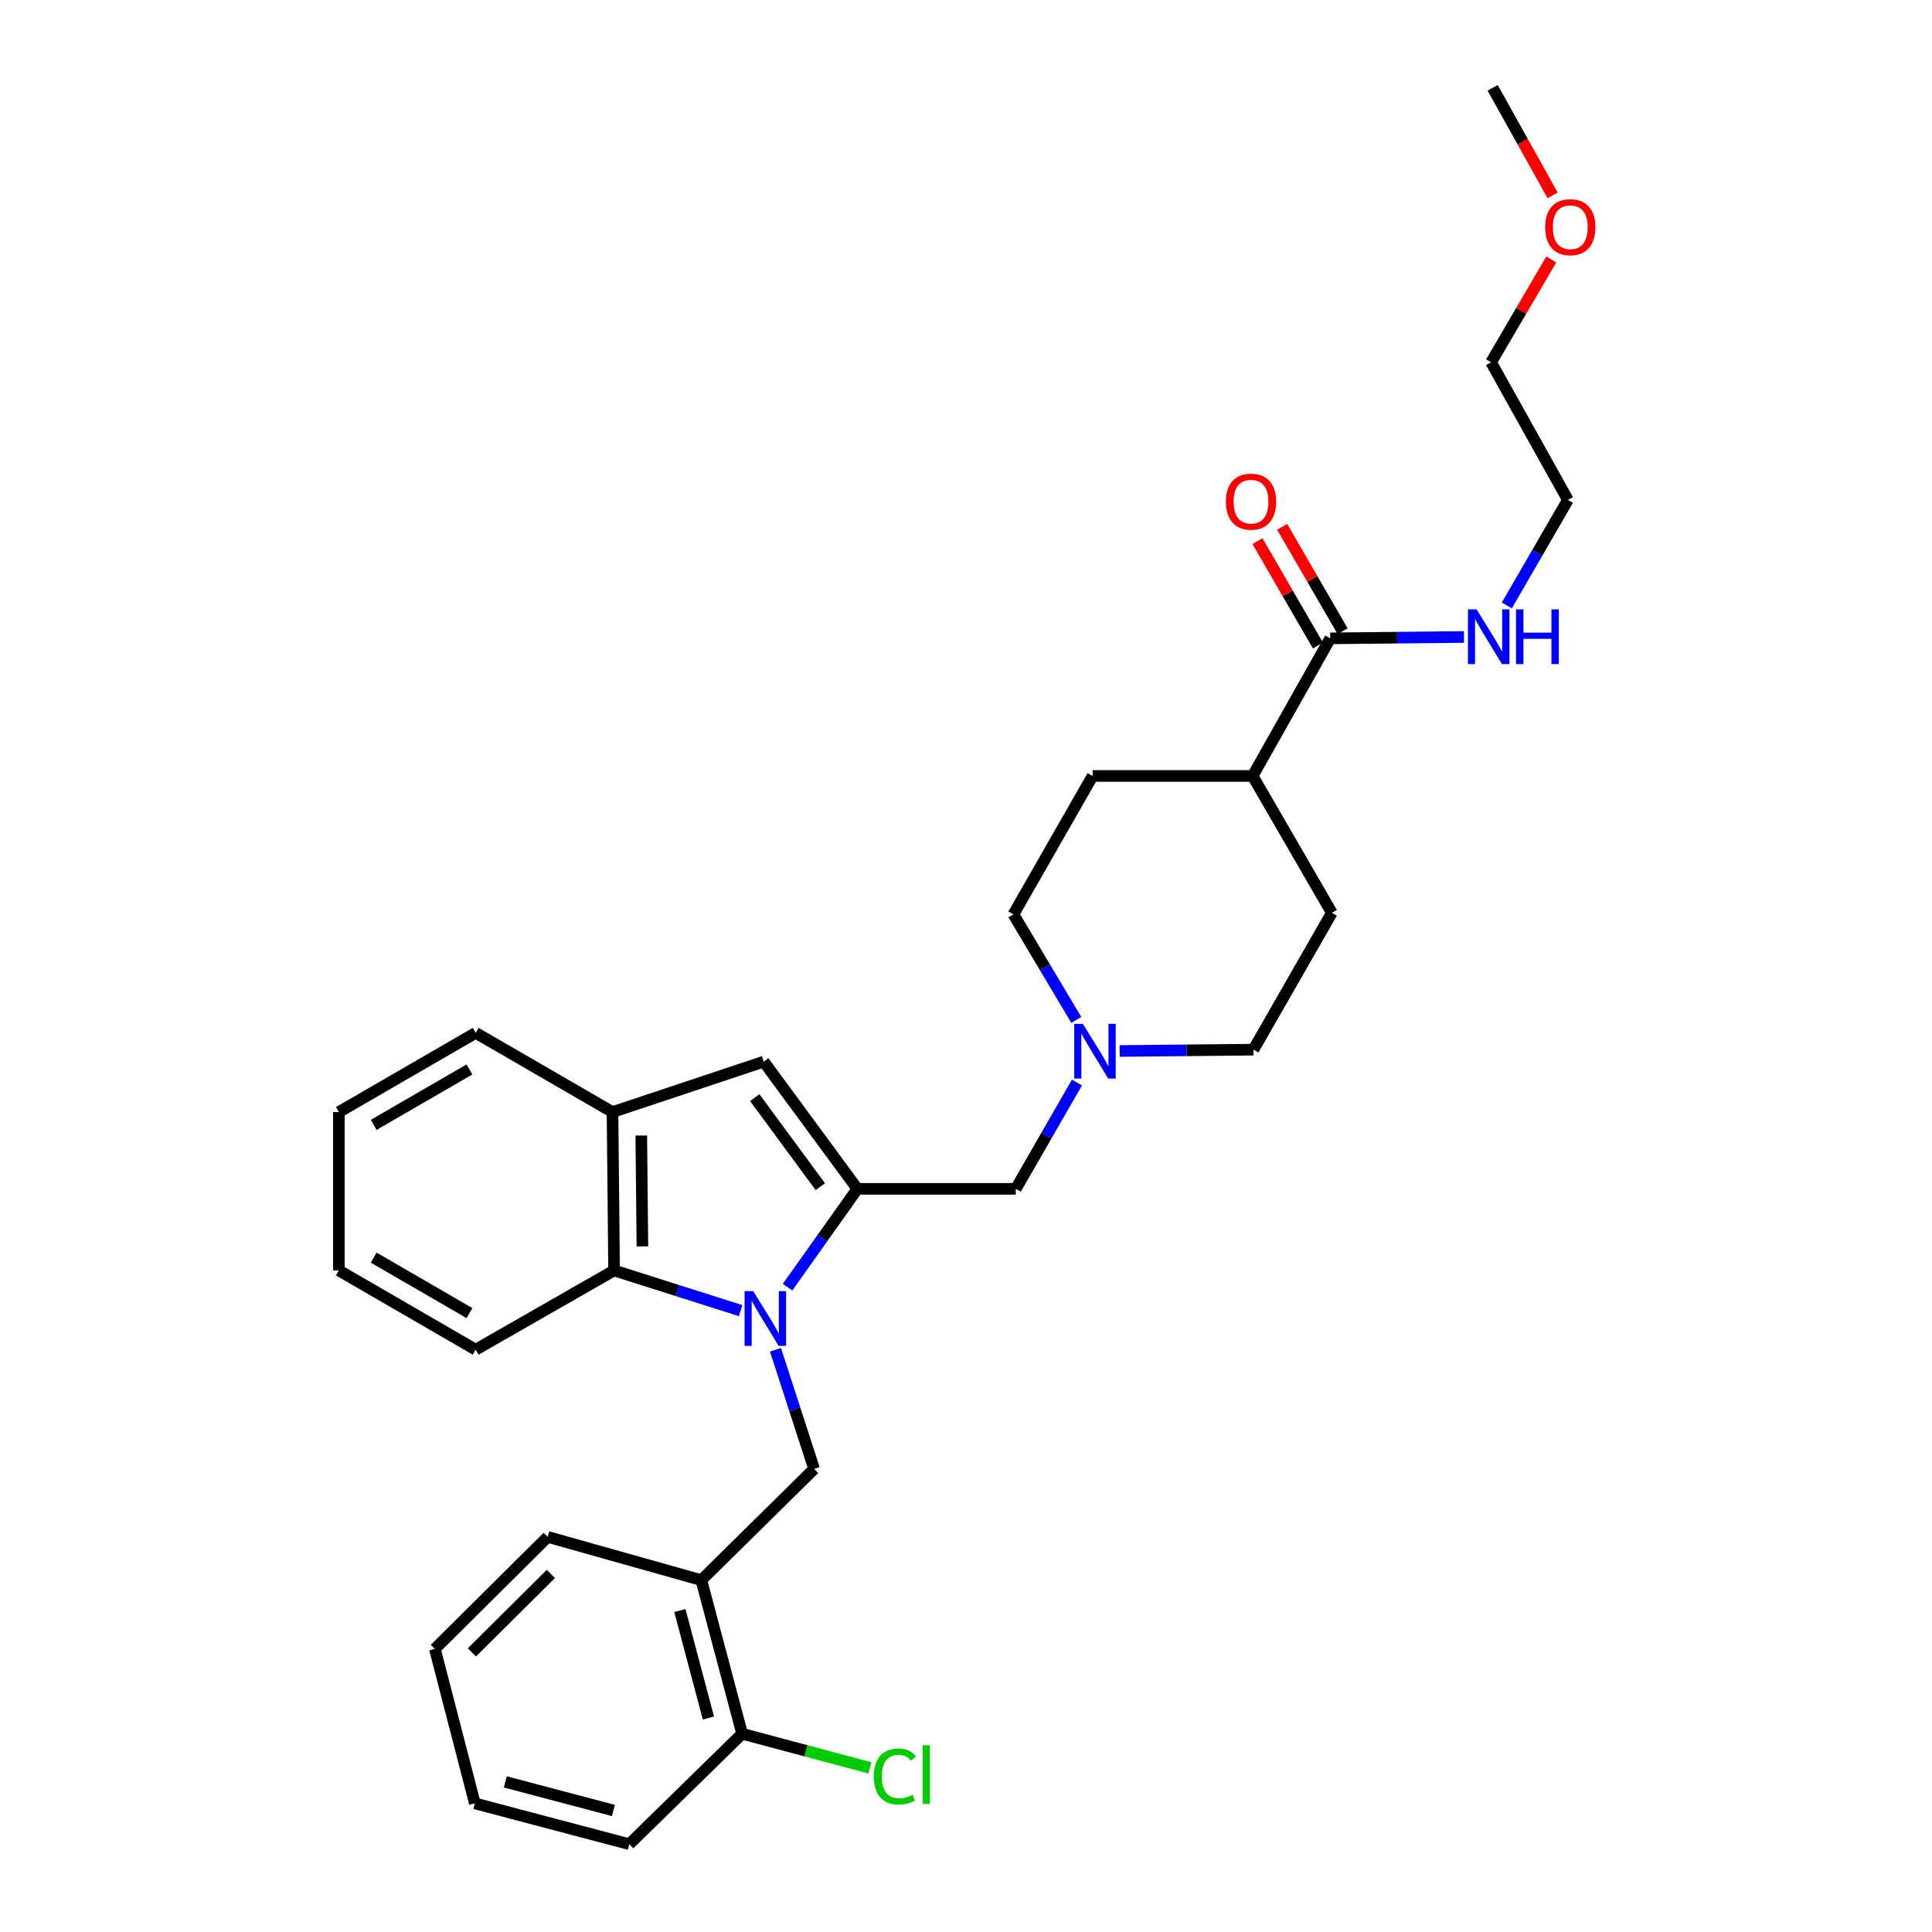 <?xml version='1.0' encoding='iso-8859-1'?>
<svg version='1.1' baseProfile='full'
              xmlns='http://www.w3.org/2000/svg'
                      xmlns:rdkit='http://www.rdkit.org/xml'
                      xmlns:xlink='http://www.w3.org/1999/xlink'
                  xml:space='preserve'
width='1000px' height='1000px' viewBox='0 0 1000 1000'>
<!-- END OF HEADER -->
<rect style='opacity:1.0;fill:#FFFFFF;stroke:none' width='1000' height='1000' x='0' y='0'> </rect>
<path class='bond-0' d='M 407.646,666.226 L 425.706,640.784' style='fill:none;fill-rule:evenodd;stroke:#0000FF;stroke-width:6px;stroke-linecap:butt;stroke-linejoin:miter;stroke-opacity:1' />
<path class='bond-0' d='M 425.706,640.784 L 443.766,615.342' style='fill:none;fill-rule:evenodd;stroke:#000000;stroke-width:6px;stroke-linecap:butt;stroke-linejoin:miter;stroke-opacity:1' />
<path class='bond-2' d='M 383.341,678.38 L 350.597,667.981' style='fill:none;fill-rule:evenodd;stroke:#0000FF;stroke-width:6px;stroke-linecap:butt;stroke-linejoin:miter;stroke-opacity:1' />
<path class='bond-2' d='M 350.597,667.981 L 317.853,657.581' style='fill:none;fill-rule:evenodd;stroke:#000000;stroke-width:6px;stroke-linecap:butt;stroke-linejoin:miter;stroke-opacity:1' />
<path class='bond-3' d='M 401.391,698.65 L 411.391,729.483' style='fill:none;fill-rule:evenodd;stroke:#0000FF;stroke-width:6px;stroke-linecap:butt;stroke-linejoin:miter;stroke-opacity:1' />
<path class='bond-3' d='M 411.391,729.483 L 421.391,760.315' style='fill:none;fill-rule:evenodd;stroke:#000000;stroke-width:6px;stroke-linecap:butt;stroke-linejoin:miter;stroke-opacity:1' />
<path class='bond-1' d='M 443.766,615.342 L 395.297,549.504' style='fill:none;fill-rule:evenodd;stroke:#000000;stroke-width:6px;stroke-linecap:butt;stroke-linejoin:miter;stroke-opacity:1' />
<path class='bond-1' d='M 424.598,614.225 L 390.669,568.139' style='fill:none;fill-rule:evenodd;stroke:#000000;stroke-width:6px;stroke-linecap:butt;stroke-linejoin:miter;stroke-opacity:1' />
<path class='bond-8' d='M 443.766,615.342 L 525.766,615.342' style='fill:none;fill-rule:evenodd;stroke:#000000;stroke-width:6px;stroke-linecap:butt;stroke-linejoin:miter;stroke-opacity:1' />
<path class='bond-30' d='M 395.297,549.504 L 317.032,575.598' style='fill:none;fill-rule:evenodd;stroke:#000000;stroke-width:6px;stroke-linecap:butt;stroke-linejoin:miter;stroke-opacity:1' />
<path class='bond-4' d='M 317.853,657.581 L 317.032,575.598' style='fill:none;fill-rule:evenodd;stroke:#000000;stroke-width:6px;stroke-linecap:butt;stroke-linejoin:miter;stroke-opacity:1' />
<path class='bond-4' d='M 332.504,645.136 L 331.929,587.747' style='fill:none;fill-rule:evenodd;stroke:#000000;stroke-width:6px;stroke-linecap:butt;stroke-linejoin:miter;stroke-opacity:1' />
<path class='bond-18' d='M 317.853,657.581 L 246.211,698.589' style='fill:none;fill-rule:evenodd;stroke:#000000;stroke-width:6px;stroke-linecap:butt;stroke-linejoin:miter;stroke-opacity:1' />
<path class='bond-5' d='M 421.391,760.315 L 363.014,817.879' style='fill:none;fill-rule:evenodd;stroke:#000000;stroke-width:6px;stroke-linecap:butt;stroke-linejoin:miter;stroke-opacity:1' />
<path class='bond-19' d='M 317.032,575.598 L 246.211,534.606' style='fill:none;fill-rule:evenodd;stroke:#000000;stroke-width:6px;stroke-linecap:butt;stroke-linejoin:miter;stroke-opacity:1' />
<path class='bond-10' d='M 363.014,817.879 L 384.117,897.384' style='fill:none;fill-rule:evenodd;stroke:#000000;stroke-width:6px;stroke-linecap:butt;stroke-linejoin:miter;stroke-opacity:1' />
<path class='bond-10' d='M 351.899,833.595 L 366.672,889.248' style='fill:none;fill-rule:evenodd;stroke:#000000;stroke-width:6px;stroke-linecap:butt;stroke-linejoin:miter;stroke-opacity:1' />
<path class='bond-20' d='M 363.014,817.879 L 283.477,795.495' style='fill:none;fill-rule:evenodd;stroke:#000000;stroke-width:6px;stroke-linecap:butt;stroke-linejoin:miter;stroke-opacity:1' />
<path class='bond-6' d='M 557.426,560.333 L 541.596,587.838' style='fill:none;fill-rule:evenodd;stroke:#0000FF;stroke-width:6px;stroke-linecap:butt;stroke-linejoin:miter;stroke-opacity:1' />
<path class='bond-6' d='M 541.596,587.838 L 525.766,615.342' style='fill:none;fill-rule:evenodd;stroke:#000000;stroke-width:6px;stroke-linecap:butt;stroke-linejoin:miter;stroke-opacity:1' />
<path class='bond-15' d='M 579.549,543.991 L 614.162,543.645' style='fill:none;fill-rule:evenodd;stroke:#0000FF;stroke-width:6px;stroke-linecap:butt;stroke-linejoin:miter;stroke-opacity:1' />
<path class='bond-15' d='M 614.162,543.645 L 648.774,543.298' style='fill:none;fill-rule:evenodd;stroke:#000000;stroke-width:6px;stroke-linecap:butt;stroke-linejoin:miter;stroke-opacity:1' />
<path class='bond-16' d='M 557.089,527.897 L 540.812,500.59' style='fill:none;fill-rule:evenodd;stroke:#0000FF;stroke-width:6px;stroke-linecap:butt;stroke-linejoin:miter;stroke-opacity:1' />
<path class='bond-16' d='M 540.812,500.59 L 524.535,473.282' style='fill:none;fill-rule:evenodd;stroke:#000000;stroke-width:6px;stroke-linecap:butt;stroke-linejoin:miter;stroke-opacity:1' />
<path class='bond-7' d='M 688.535,330.41 L 648.364,401.633' style='fill:none;fill-rule:evenodd;stroke:#000000;stroke-width:6px;stroke-linecap:butt;stroke-linejoin:miter;stroke-opacity:1' />
<path class='bond-11' d='M 694.928,326.709 L 679.289,299.694' style='fill:none;fill-rule:evenodd;stroke:#000000;stroke-width:6px;stroke-linecap:butt;stroke-linejoin:miter;stroke-opacity:1' />
<path class='bond-11' d='M 679.289,299.694 L 663.649,272.679' style='fill:none;fill-rule:evenodd;stroke:#FF0000;stroke-width:6px;stroke-linecap:butt;stroke-linejoin:miter;stroke-opacity:1' />
<path class='bond-11' d='M 682.142,334.112 L 666.502,307.096' style='fill:none;fill-rule:evenodd;stroke:#000000;stroke-width:6px;stroke-linecap:butt;stroke-linejoin:miter;stroke-opacity:1' />
<path class='bond-11' d='M 666.502,307.096 L 650.863,280.081' style='fill:none;fill-rule:evenodd;stroke:#FF0000;stroke-width:6px;stroke-linecap:butt;stroke-linejoin:miter;stroke-opacity:1' />
<path class='bond-12' d='M 688.535,330.41 L 723.144,330.057' style='fill:none;fill-rule:evenodd;stroke:#000000;stroke-width:6px;stroke-linecap:butt;stroke-linejoin:miter;stroke-opacity:1' />
<path class='bond-12' d='M 723.144,330.057 L 757.753,329.704' style='fill:none;fill-rule:evenodd;stroke:#0000FF;stroke-width:6px;stroke-linecap:butt;stroke-linejoin:miter;stroke-opacity:1' />
<path class='bond-9' d='M 648.364,401.633 L 565.527,401.633' style='fill:none;fill-rule:evenodd;stroke:#000000;stroke-width:6px;stroke-linecap:butt;stroke-linejoin:miter;stroke-opacity:1' />
<path class='bond-33' d='M 648.364,401.633 L 689.364,472.47' style='fill:none;fill-rule:evenodd;stroke:#000000;stroke-width:6px;stroke-linecap:butt;stroke-linejoin:miter;stroke-opacity:1' />
<path class='bond-17' d='M 384.117,897.384 L 417.189,906.219' style='fill:none;fill-rule:evenodd;stroke:#000000;stroke-width:6px;stroke-linecap:butt;stroke-linejoin:miter;stroke-opacity:1' />
<path class='bond-17' d='M 417.189,906.219 L 450.261,915.055' style='fill:none;fill-rule:evenodd;stroke:#00CC00;stroke-width:6px;stroke-linecap:butt;stroke-linejoin:miter;stroke-opacity:1' />
<path class='bond-22' d='M 384.117,897.384 L 325.724,954.545' style='fill:none;fill-rule:evenodd;stroke:#000000;stroke-width:6px;stroke-linecap:butt;stroke-linejoin:miter;stroke-opacity:1' />
<path class='bond-23' d='M 779.928,313.367 L 795.74,286.064' style='fill:none;fill-rule:evenodd;stroke:#0000FF;stroke-width:6px;stroke-linecap:butt;stroke-linejoin:miter;stroke-opacity:1' />
<path class='bond-23' d='M 795.74,286.064 L 811.551,258.761' style='fill:none;fill-rule:evenodd;stroke:#000000;stroke-width:6px;stroke-linecap:butt;stroke-linejoin:miter;stroke-opacity:1' />
<path class='bond-13' d='M 689.364,472.47 L 648.774,543.298' style='fill:none;fill-rule:evenodd;stroke:#000000;stroke-width:6px;stroke-linecap:butt;stroke-linejoin:miter;stroke-opacity:1' />
<path class='bond-14' d='M 565.527,401.633 L 524.535,473.282' style='fill:none;fill-rule:evenodd;stroke:#000000;stroke-width:6px;stroke-linecap:butt;stroke-linejoin:miter;stroke-opacity:1' />
<path class='bond-26' d='M 246.211,698.589 L 175.399,657.581' style='fill:none;fill-rule:evenodd;stroke:#000000;stroke-width:6px;stroke-linecap:butt;stroke-linejoin:miter;stroke-opacity:1' />
<path class='bond-26' d='M 242.994,679.652 L 193.425,650.947' style='fill:none;fill-rule:evenodd;stroke:#000000;stroke-width:6px;stroke-linecap:butt;stroke-linejoin:miter;stroke-opacity:1' />
<path class='bond-31' d='M 246.211,534.606 L 175.399,575.598' style='fill:none;fill-rule:evenodd;stroke:#000000;stroke-width:6px;stroke-linecap:butt;stroke-linejoin:miter;stroke-opacity:1' />
<path class='bond-31' d='M 242.992,553.541 L 193.423,582.236' style='fill:none;fill-rule:evenodd;stroke:#000000;stroke-width:6px;stroke-linecap:butt;stroke-linejoin:miter;stroke-opacity:1' />
<path class='bond-27' d='M 283.477,795.495 L 225.084,853.478' style='fill:none;fill-rule:evenodd;stroke:#000000;stroke-width:6px;stroke-linecap:butt;stroke-linejoin:miter;stroke-opacity:1' />
<path class='bond-27' d='M 285.128,814.677 L 244.253,855.265' style='fill:none;fill-rule:evenodd;stroke:#000000;stroke-width:6px;stroke-linecap:butt;stroke-linejoin:miter;stroke-opacity:1' />
<path class='bond-21' d='M 802.947,134.303 L 787.361,160.908' style='fill:none;fill-rule:evenodd;stroke:#FF0000;stroke-width:6px;stroke-linecap:butt;stroke-linejoin:miter;stroke-opacity:1' />
<path class='bond-21' d='M 787.361,160.908 L 771.774,187.514' style='fill:none;fill-rule:evenodd;stroke:#000000;stroke-width:6px;stroke-linecap:butt;stroke-linejoin:miter;stroke-opacity:1' />
<path class='bond-25' d='M 803.646,101.132 L 788.121,73.293' style='fill:none;fill-rule:evenodd;stroke:#FF0000;stroke-width:6px;stroke-linecap:butt;stroke-linejoin:miter;stroke-opacity:1' />
<path class='bond-25' d='M 788.121,73.293 L 772.595,45.455' style='fill:none;fill-rule:evenodd;stroke:#000000;stroke-width:6px;stroke-linecap:butt;stroke-linejoin:miter;stroke-opacity:1' />
<path class='bond-32' d='M 325.724,954.545 L 245.785,933.426' style='fill:none;fill-rule:evenodd;stroke:#000000;stroke-width:6px;stroke-linecap:butt;stroke-linejoin:miter;stroke-opacity:1' />
<path class='bond-32' d='M 317.507,937.093 L 261.55,922.309' style='fill:none;fill-rule:evenodd;stroke:#000000;stroke-width:6px;stroke-linecap:butt;stroke-linejoin:miter;stroke-opacity:1' />
<path class='bond-24' d='M 811.551,258.761 L 771.774,187.514' style='fill:none;fill-rule:evenodd;stroke:#000000;stroke-width:6px;stroke-linecap:butt;stroke-linejoin:miter;stroke-opacity:1' />
<path class='bond-28' d='M 175.399,657.581 L 175.399,575.598' style='fill:none;fill-rule:evenodd;stroke:#000000;stroke-width:6px;stroke-linecap:butt;stroke-linejoin:miter;stroke-opacity:1' />
<path class='bond-29' d='M 225.084,853.478 L 245.785,933.426' style='fill:none;fill-rule:evenodd;stroke:#000000;stroke-width:6px;stroke-linecap:butt;stroke-linejoin:miter;stroke-opacity:1' />
<path  class='atom-0' d='M 389.874 668.284
L 399.154 683.284
Q 400.074 684.764, 401.554 687.444
Q 403.034 690.124, 403.114 690.284
L 403.114 668.284
L 406.874 668.284
L 406.874 696.604
L 402.994 696.604
L 393.034 680.204
Q 391.874 678.284, 390.634 676.084
Q 389.434 673.884, 389.074 673.204
L 389.074 696.604
L 385.394 696.604
L 385.394 668.284
L 389.874 668.284
' fill='#0000FF'/>
<path  class='atom-7' d='M 560.498 529.959
L 569.778 544.959
Q 570.698 546.439, 572.178 549.119
Q 573.658 551.799, 573.738 551.959
L 573.738 529.959
L 577.498 529.959
L 577.498 558.279
L 573.618 558.279
L 563.658 541.879
Q 562.498 539.959, 561.258 537.759
Q 560.058 535.559, 559.698 534.879
L 559.698 558.279
L 556.018 558.279
L 556.018 529.959
L 560.498 529.959
' fill='#0000FF'/>
<path  class='atom-12' d='M 634.527 259.654
Q 634.527 252.854, 637.887 249.054
Q 641.247 245.254, 647.527 245.254
Q 653.807 245.254, 657.167 249.054
Q 660.527 252.854, 660.527 259.654
Q 660.527 266.534, 657.127 270.454
Q 653.727 274.334, 647.527 274.334
Q 641.287 274.334, 637.887 270.454
Q 634.527 266.574, 634.527 259.654
M 647.527 271.134
Q 651.847 271.134, 654.167 268.254
Q 656.527 265.334, 656.527 259.654
Q 656.527 254.094, 654.167 251.294
Q 651.847 248.454, 647.527 248.454
Q 643.207 248.454, 640.847 251.254
Q 638.527 254.054, 638.527 259.654
Q 638.527 265.374, 640.847 268.254
Q 643.207 271.134, 647.527 271.134
' fill='#FF0000'/>
<path  class='atom-13' d='M 764.283 315.413
L 773.563 330.413
Q 774.483 331.893, 775.963 334.573
Q 777.443 337.253, 777.523 337.413
L 777.523 315.413
L 781.283 315.413
L 781.283 343.733
L 777.403 343.733
L 767.443 327.333
Q 766.283 325.413, 765.043 323.213
Q 763.843 321.013, 763.483 320.333
L 763.483 343.733
L 759.803 343.733
L 759.803 315.413
L 764.283 315.413
' fill='#0000FF'/>
<path  class='atom-13' d='M 784.683 315.413
L 788.523 315.413
L 788.523 327.453
L 803.003 327.453
L 803.003 315.413
L 806.843 315.413
L 806.843 343.733
L 803.003 343.733
L 803.003 330.653
L 788.523 330.653
L 788.523 343.733
L 784.683 343.733
L 784.683 315.413
' fill='#0000FF'/>
<path  class='atom-18' d='M 452.308 919.5
Q 452.308 912.46, 455.588 908.78
Q 458.908 905.06, 465.188 905.06
Q 471.028 905.06, 474.148 909.18
L 471.508 911.34
Q 469.228 908.34, 465.188 908.34
Q 460.908 908.34, 458.628 911.22
Q 456.388 914.06, 456.388 919.5
Q 456.388 925.1, 458.708 927.98
Q 461.068 930.86, 465.628 930.86
Q 468.748 930.86, 472.388 928.98
L 473.508 931.98
Q 472.028 932.94, 469.788 933.5
Q 467.548 934.06, 465.068 934.06
Q 458.908 934.06, 455.588 930.3
Q 452.308 926.54, 452.308 919.5
' fill='#00CC00'/>
<path  class='atom-18' d='M 477.588 903.34
L 481.268 903.34
L 481.268 933.7
L 477.588 933.7
L 477.588 903.34
' fill='#00CC00'/>
<path  class='atom-22' d='M 799.782 117.594
Q 799.782 110.794, 803.142 106.994
Q 806.502 103.194, 812.782 103.194
Q 819.062 103.194, 822.422 106.994
Q 825.782 110.794, 825.782 117.594
Q 825.782 124.474, 822.382 128.394
Q 818.982 132.274, 812.782 132.274
Q 806.542 132.274, 803.142 128.394
Q 799.782 124.514, 799.782 117.594
M 812.782 129.074
Q 817.102 129.074, 819.422 126.194
Q 821.782 123.274, 821.782 117.594
Q 821.782 112.034, 819.422 109.234
Q 817.102 106.394, 812.782 106.394
Q 808.462 106.394, 806.102 109.194
Q 803.782 111.994, 803.782 117.594
Q 803.782 123.314, 806.102 126.194
Q 808.462 129.074, 812.782 129.074
' fill='#FF0000'/>
</svg>
